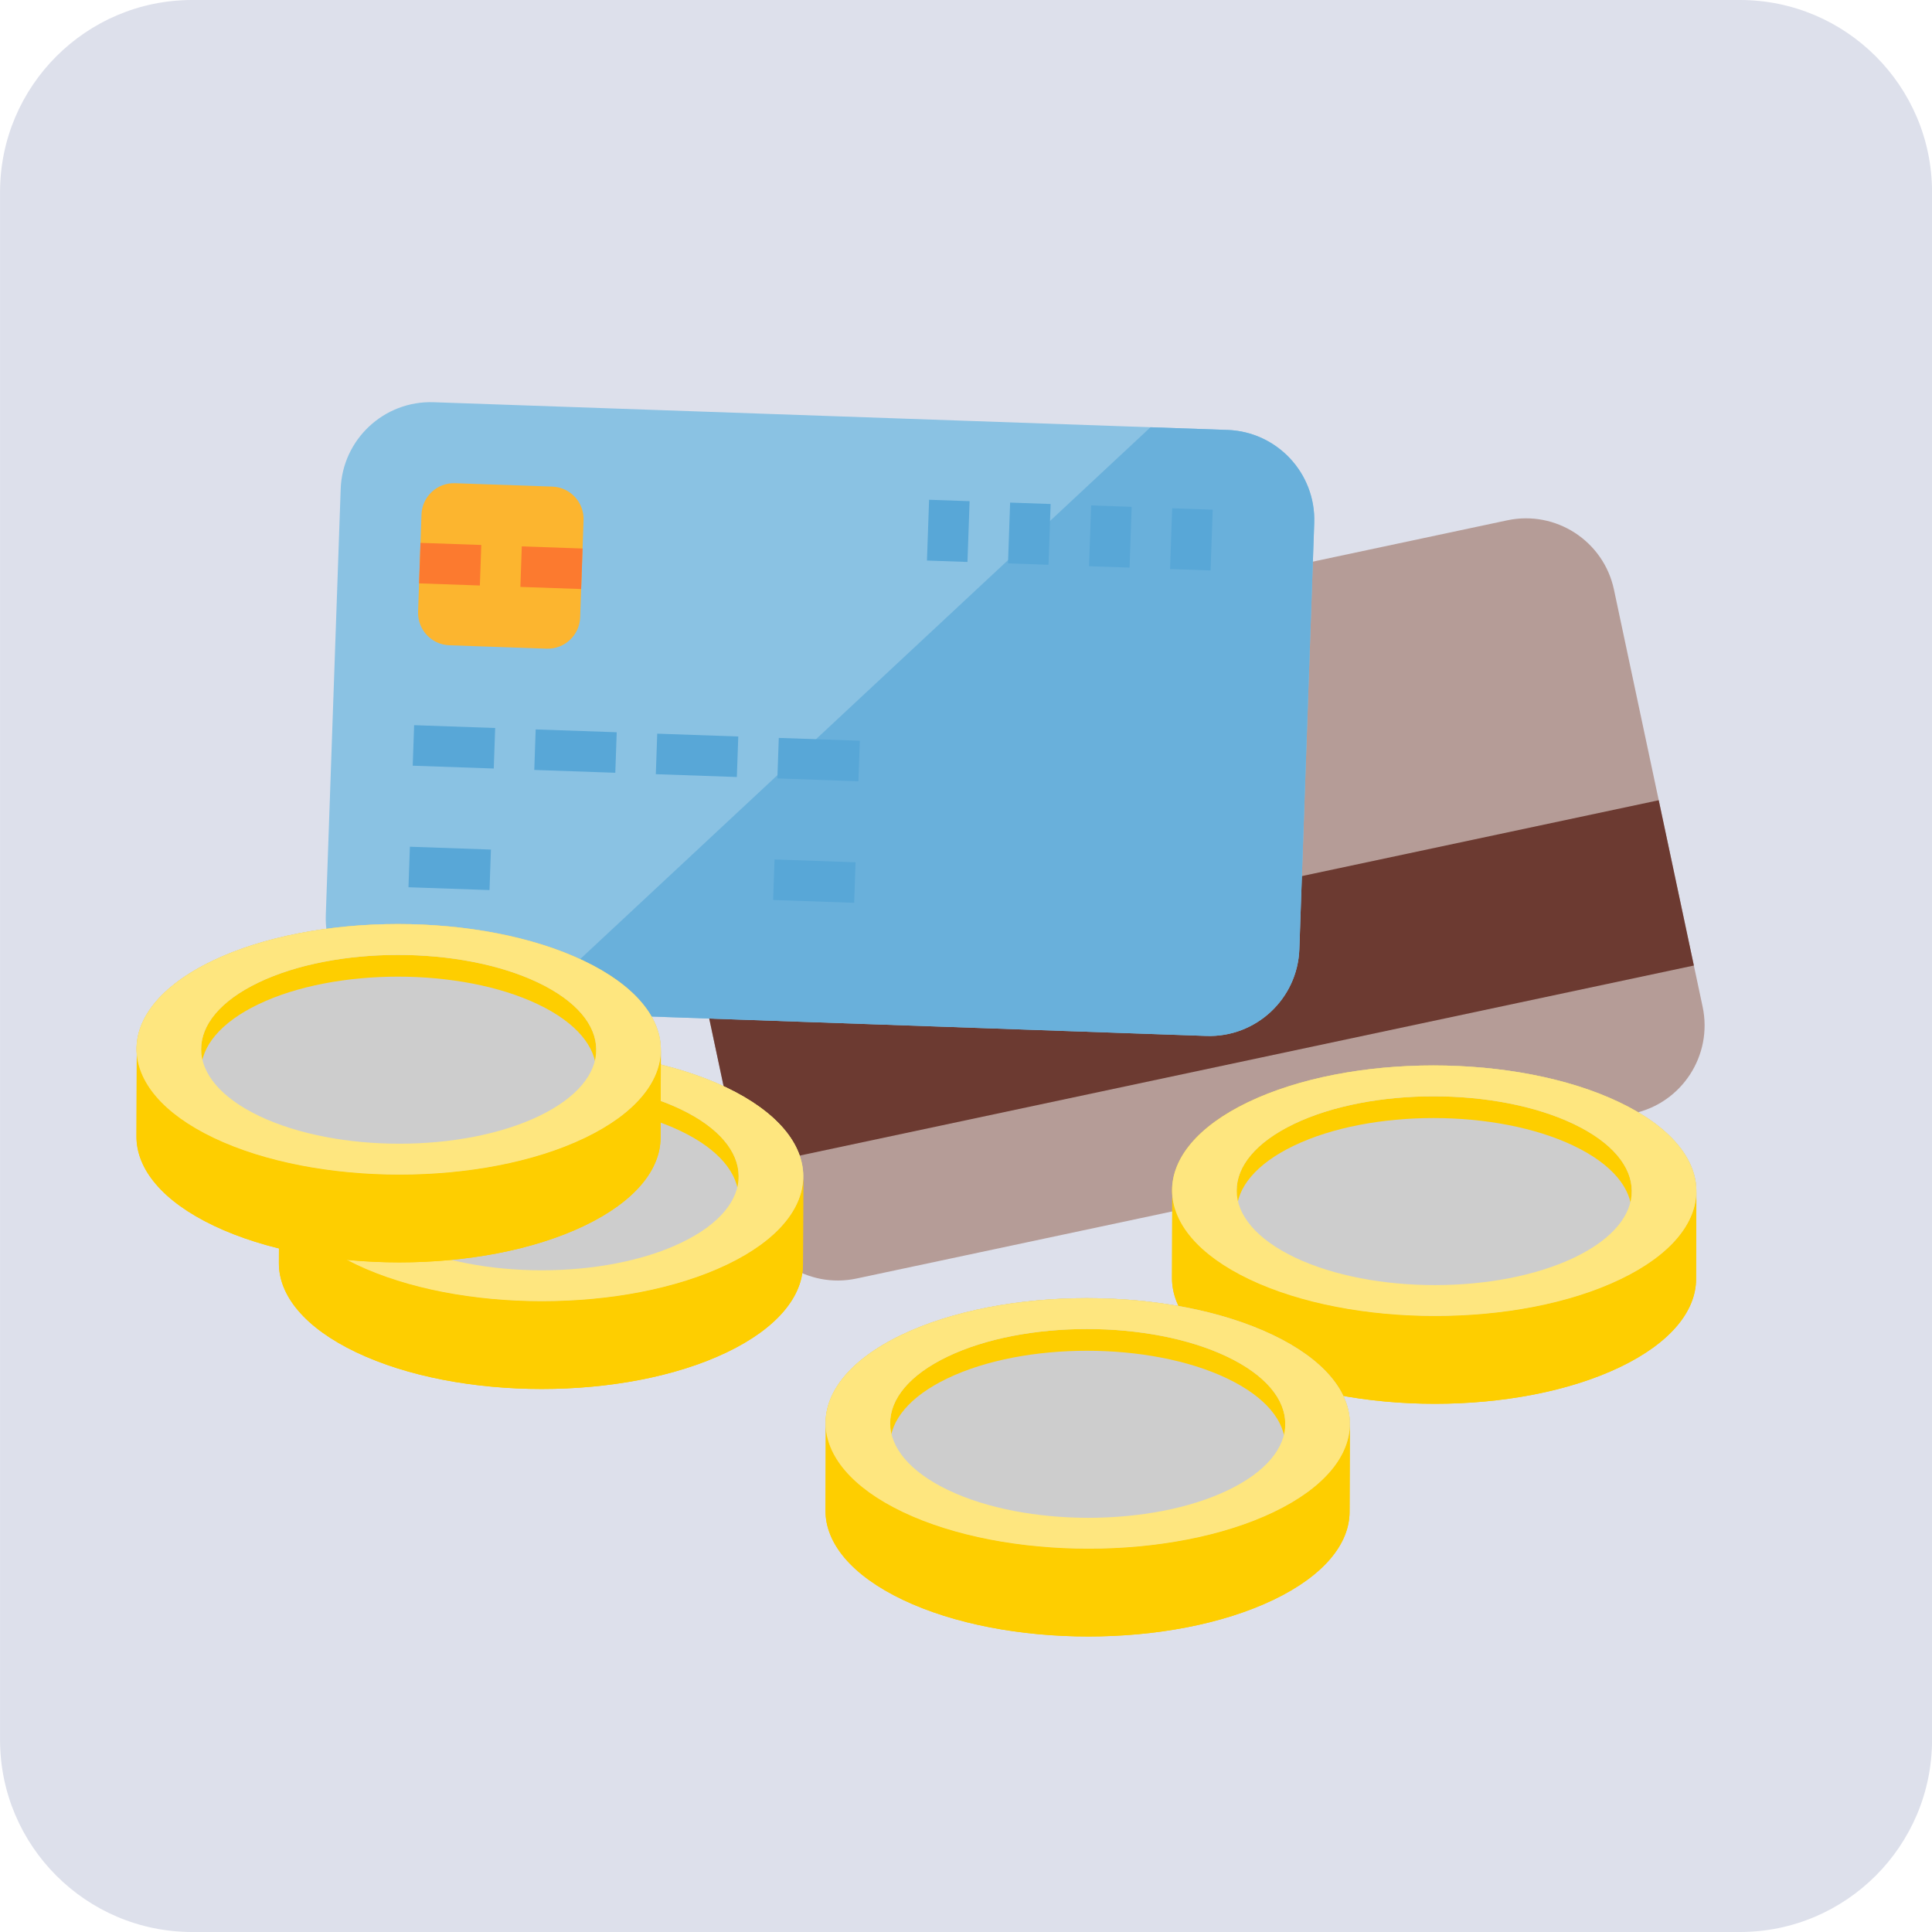 <svg clip-rule="evenodd" fill-rule="evenodd" stroke-linejoin="round" stroke-miterlimit="2" viewBox="0 0 512 512" xmlns="http://www.w3.org/2000/svg" xmlns:xlink="http://www.w3.org/1999/xlink"><clipPath id="a"><path clip-rule="evenodd" d="m.012 0h512v512h-512z"/></clipPath><clipPath id="b"><path clip-rule="evenodd" d="m348.283 138.593c.459-13.148-9.843-24.195-22.991-24.654l-210.353-7.346c-13.148-.459-24.196 9.843-24.655 22.991l-3.944 112.945c-.459 13.148 9.843 24.196 22.991 24.655l210.353 7.346c13.148.459 24.196-9.843 24.655-22.991z"/></clipPath><path d="m.012 0h512v512h-512z" fill="none"/><g clip-path="url(#a)"><path d="m512.012 50.925c0-28.106-22.819-50.925-50.925-50.925h-410.15c-28.106 0-50.925 22.819-50.925 50.925v410.15c0 28.106 22.819 50.925 50.925 50.925h410.15c28.106 0 50.925-22.819 50.925-50.925z" fill="#dde0eb"/><path d="m427.715 156.25c-2.735-12.869-15.403-21.096-28.272-18.361l-205.882 43.762c-12.868 2.735-21.095 15.403-18.36 28.272l23.497 110.545c2.735 12.868 15.404 21.095 28.272 18.36l205.882-43.761c12.869-2.736 21.096-15.404 18.36-28.273z" fill="#b59c97"/><path d="m439.581 212.071-252.515 53.673 9.311 43.804 252.514-53.674z" fill="#6c3a31"/><path d="m348.283 138.593c.459-13.148-9.843-24.195-22.991-24.654l-210.353-7.346c-13.148-.459-24.196 9.843-24.655 22.991l-3.944 112.945c-.459 13.148 9.843 24.196 22.991 24.655l210.353 7.346c13.148.459 24.196-9.843 24.655-22.991z" fill="#8ac2e3"/><g clip-path="url(#b)"><path d="m562.895 122.236-257.998-9.01-166.199 154.983 257.998 9.01z" fill="#69b0db"/></g><g fill-rule="nonzero"><path d="m109.75 192.179 21.475.75-.375 10.738-21.475-.75z" fill="#58a7d7"/><path d="m108.625 224.392 21.476.75-.375 10.738-21.476-.75z" fill="#58a7d7"/><path d="m205.262 227.767 21.475.75-.375 10.737-21.475-.75z" fill="#58a7d7"/><path d="m141.963 193.304 21.473.75-.375 10.738-21.473-.75z" fill="#58a7d7"/><path d="m174.174 194.429 21.475.75-.375 10.738-21.475-.75z" fill="#58a7d7"/><path d="m206.387 195.554 21.475.75-.375 10.738-21.475-.75z" fill="#58a7d7"/><path d="m310.641 134.693 10.738.375-.563 16.106-10.737-.375z" fill="#58a7d7"/><path d="m289.166 133.943 10.738.375-.563 16.106-10.737-.375z" fill="#58a7d7"/><path d="m267.691 133.193 10.738.375-.563 16.106-10.737-.375z" fill="#58a7d7"/><path d="m246.218 132.443 10.735.375-.562 16.106-10.736-.375z" fill="#58a7d7"/><path d="m110.8 162.116.9-25.77c.166-4.746 4.144-8.456 8.89-8.29l25.77.9c4.746.166 8.454 4.144 8.288 8.89l-.9 25.77c-.165 4.746-4.142 8.456-8.888 8.29l-25.769-.9c-4.747-.165-8.457-4.144-8.291-8.89z" fill="#fcb52f"/><path d="m111.437 143.862 16.107.563-.375 10.737-16.106-.562z" fill="#fc7a2f"/><path d="m138.281 144.8 16.105.562-.375 10.738-16.104-.563z" fill="#fc7a2f"/><path d="m212.873 311.806c0 .118-.006.236-.01.354.229-8.681-6.598-17.406-20.477-24.016-27.187-12.948-71.281-12.948-98.294.002-14.136 6.776-20.83 15.777-20.107 24.674l-.074 21.932c-.03 8.546 6.808 17.105 20.499 23.625 27.206 12.958 71.175 12.958 98.205 0 13.429-6.438 20.151-14.862 20.18-23.298l.061-16.839c.019-.425.018-.851.003-1.276z" fill="#fece00"/><path d="m192.373 288.152c27.207 12.957 27.353 33.965.321 46.924-27.03 12.957-70.999 12.958-98.206 0-27.206-12.957-27.35-33.966-.32-46.924 27.033-12.959 70.999-12.958 98.205 0z" fill="#cdcdcd"/><path d="m212.873 311.806-.078 23.273c-.029 8.436-6.751 16.86-20.18 23.298-27.03 12.958-70.998 12.958-98.205.001-13.691-6.521-20.528-15.08-20.499-23.626l.078-23.272c-.03 8.546 6.808 17.105 20.499 23.625 27.207 12.957 71.175 12.957 98.205 0 13.43-6.438 20.152-14.862 20.18-23.299z" fill="#fece00"/><path d="m195.755 311.752-.02 5.758c.022-6.451-5.127-12.911-15.438-17.822-20.487-9.757-53.72-9.757-74.076.002-10.111 4.847-15.173 11.205-15.195 17.572l.02-5.758c.022-6.367 5.083-12.725 15.195-17.572 20.356-9.759 53.589-9.759 74.076-.002 10.31 4.911 15.46 11.371 15.438 17.822z" fill="#fece00"/><path d="m192.387 288.144c27.19 12.949 27.334 34.018.32 46.968-27.01 12.948-71.104 12.949-98.294-.001-27.188-12.948-27.331-34.017-.321-46.965 27.013-12.95 71.107-12.95 98.295-.002zm-85.905 41.181c20.49 9.758 53.722 9.758 74.076.001 20.357-9.759 20.248-25.638-.241-35.396-20.487-9.757-53.72-9.757-74.076.001-20.354 9.758-20.245 25.637.241 35.394" fill="#fee67f"/><path d="m449.556 315.731c0 .118-.007.235-.01.353.229-8.681-6.599-17.406-20.477-24.016-27.187-12.948-71.282-12.948-98.295.002-14.136 6.776-20.829 15.777-20.106 24.674l-.075 21.932c-.029 8.546 6.809 17.106 20.499 23.626 27.207 12.957 71.175 12.957 98.205-.001 13.43-6.437 20.151-14.862 20.18-23.298l.061-16.839c.019-.425.018-.85.003-1.276z" fill="#fece00"/><path d="m429.056 292.076c27.206 12.957 27.353 33.965.32 46.924-27.03 12.958-70.998 12.958-98.205 0-27.207-12.957-27.35-33.966-.32-46.924 27.032-12.959 70.998-12.958 98.205 0z" fill="#cdcdcd"/><path d="m449.556 315.731-.078 23.272c-.029 8.437-6.751 16.861-20.18 23.298-27.03 12.958-70.999 12.959-98.206.001-13.69-6.521-20.528-15.08-20.499-23.626l.078-23.272c-.029 8.546 6.809 17.105 20.5 23.625 27.206 12.958 71.175 12.957 98.205 0 13.429-6.438 20.151-14.862 20.18-23.298z" fill="#fece00"/><path d="m432.437 315.676-.019 5.758c.022-6.45-5.128-12.911-15.439-17.821-20.486-9.758-53.719-9.757-74.076.001-10.111 4.847-15.173 11.205-15.194 17.573l.02-5.759c.021-6.367 5.083-12.725 15.194-17.572 20.356-9.759 53.589-9.759 74.076-.002 10.311 4.911 15.461 11.371 15.438 17.822z" fill="#fece00"/><path d="m429.069 292.068c27.19 12.95 27.334 34.019.321 46.968-27.011 12.949-71.105 12.949-98.295-.001-27.187-12.948-27.331-34.017-.321-46.965 27.014-12.95 71.108-12.95 98.295-.002zm-85.904 41.181c20.49 9.758 53.722 9.758 74.076.001 20.356-9.758 20.248-25.638-.242-35.396-20.487-9.757-53.719-9.757-74.076.002-20.353 9.757-20.245 25.636.242 35.393" fill="#fee67f"/><path d="m175.131 278.259c0 .118-.007.235-.01.353.229-8.681-6.598-17.406-20.477-24.015-27.187-12.949-71.281-12.949-98.295.001-14.135 6.777-20.829 15.777-20.106 24.674l-.074 21.932c-.03 8.547 6.808 17.106 20.498 23.626 27.207 12.957 71.175 12.957 98.206-.001 13.429-6.437 20.151-14.861 20.18-23.298l.06-16.839c.02-.425.018-.85.004-1.276z" fill="#fece00"/><path d="m154.631 254.604c27.207 12.958 27.353 33.965.32 46.924-27.03 12.958-70.998 12.958-98.205.001-27.207-12.958-27.35-33.967-.32-46.924 27.032-12.96 70.999-12.958 98.205-.001z" fill="#cdcdcd"/><path d="m175.131 278.259-.078 23.272c-.029 8.437-6.751 16.861-20.18 23.299-27.03 12.957-70.998 12.958-98.205 0-13.691-6.52-20.529-15.079-20.499-23.626l.078-23.272c-.03 8.546 6.808 17.105 20.499 23.626 27.206 12.957 71.175 12.957 98.205-.001 13.429-6.438 20.151-14.861 20.18-23.298z" fill="#fece00"/><path d="m158.013 278.204-.02 5.758c.022-6.45-5.128-12.911-15.438-17.821-20.487-9.757-53.72-9.757-74.077.001-10.111 4.847-15.172 11.206-15.194 17.573l.02-5.758c.022-6.368 5.083-12.726 15.195-17.573 20.356-9.759 53.588-9.759 74.075-.001 10.311 4.91 15.461 11.371 15.439 17.821z" fill="#fece00"/><path d="m154.644 254.596c27.19 12.95 27.334 34.019.321 46.968-27.01 12.949-71.105 12.949-98.295 0-27.187-12.949-27.331-34.017-.32-46.966 27.013-12.95 71.107-12.95 98.294-.002zm-85.904 41.181c20.49 9.759 53.722 9.759 74.076.001 20.356-9.758 20.248-25.637-.242-35.396-20.486-9.757-53.719-9.757-74.075.002-20.354 9.757-20.246 25.636.241 35.393" fill="#fee67f"/><path d="m357.73 377.399c0 .118-.007.236-.01.353.229-8.681-6.598-17.405-20.477-24.015-27.187-12.948-71.281-12.948-98.295.001-14.135 6.777-20.829 15.777-20.106 24.674l-.074 21.933c-.03 8.546 6.808 17.105 20.499 23.625 27.206 12.958 71.175 12.957 98.205 0 13.429-6.438 20.151-14.862 20.18-23.299l.06-16.839c.02-.425.018-.85.004-1.275z" fill="#fece00"/><path d="m337.23 353.744c27.207 12.958 27.353 33.965.32 46.924-27.029 12.958-70.998 12.959-98.205.001s-27.35-33.967-.32-46.924c27.033-12.959 70.999-12.958 98.205-.001z" fill="#cdcdcd"/><path d="m357.73 377.399-.078 23.273c-.029 8.436-6.751 16.86-20.18 23.298-27.03 12.958-70.998 12.958-98.205 0-13.691-6.52-20.528-15.079-20.499-23.625l.078-23.273c-.03 8.546 6.808 17.106 20.499 23.626 27.207 12.957 71.175 12.957 98.205-.001 13.429-6.437 20.151-14.861 20.18-23.298z" fill="#fece00"/><path d="m340.612 377.344-.02 5.759c.022-6.451-5.128-12.912-15.438-17.822-20.487-9.757-53.72-9.757-74.076.002-10.112 4.847-15.173 11.205-15.195 17.572l.02-5.758c.022-6.368 5.083-12.726 15.195-17.573 20.356-9.758 53.588-9.758 74.075-.001 10.311 4.91 15.461 11.371 15.439 17.821z" fill="#fece00"/><path d="m337.243 353.737c27.191 12.949 27.334 34.018.321 46.968-27.01 12.948-71.104 12.948-98.295-.001-27.187-12.948-27.331-34.017-.32-46.966 27.013-12.95 71.107-12.95 98.294-.001zm-85.904 41.181c20.49 9.758 53.722 9.758 74.076.001 20.357-9.759 20.248-25.638-.241-35.396-20.487-9.757-53.72-9.757-74.076.001-20.354 9.757-20.246 25.637.241 35.394" fill="#fee67f"/></g></g></svg>